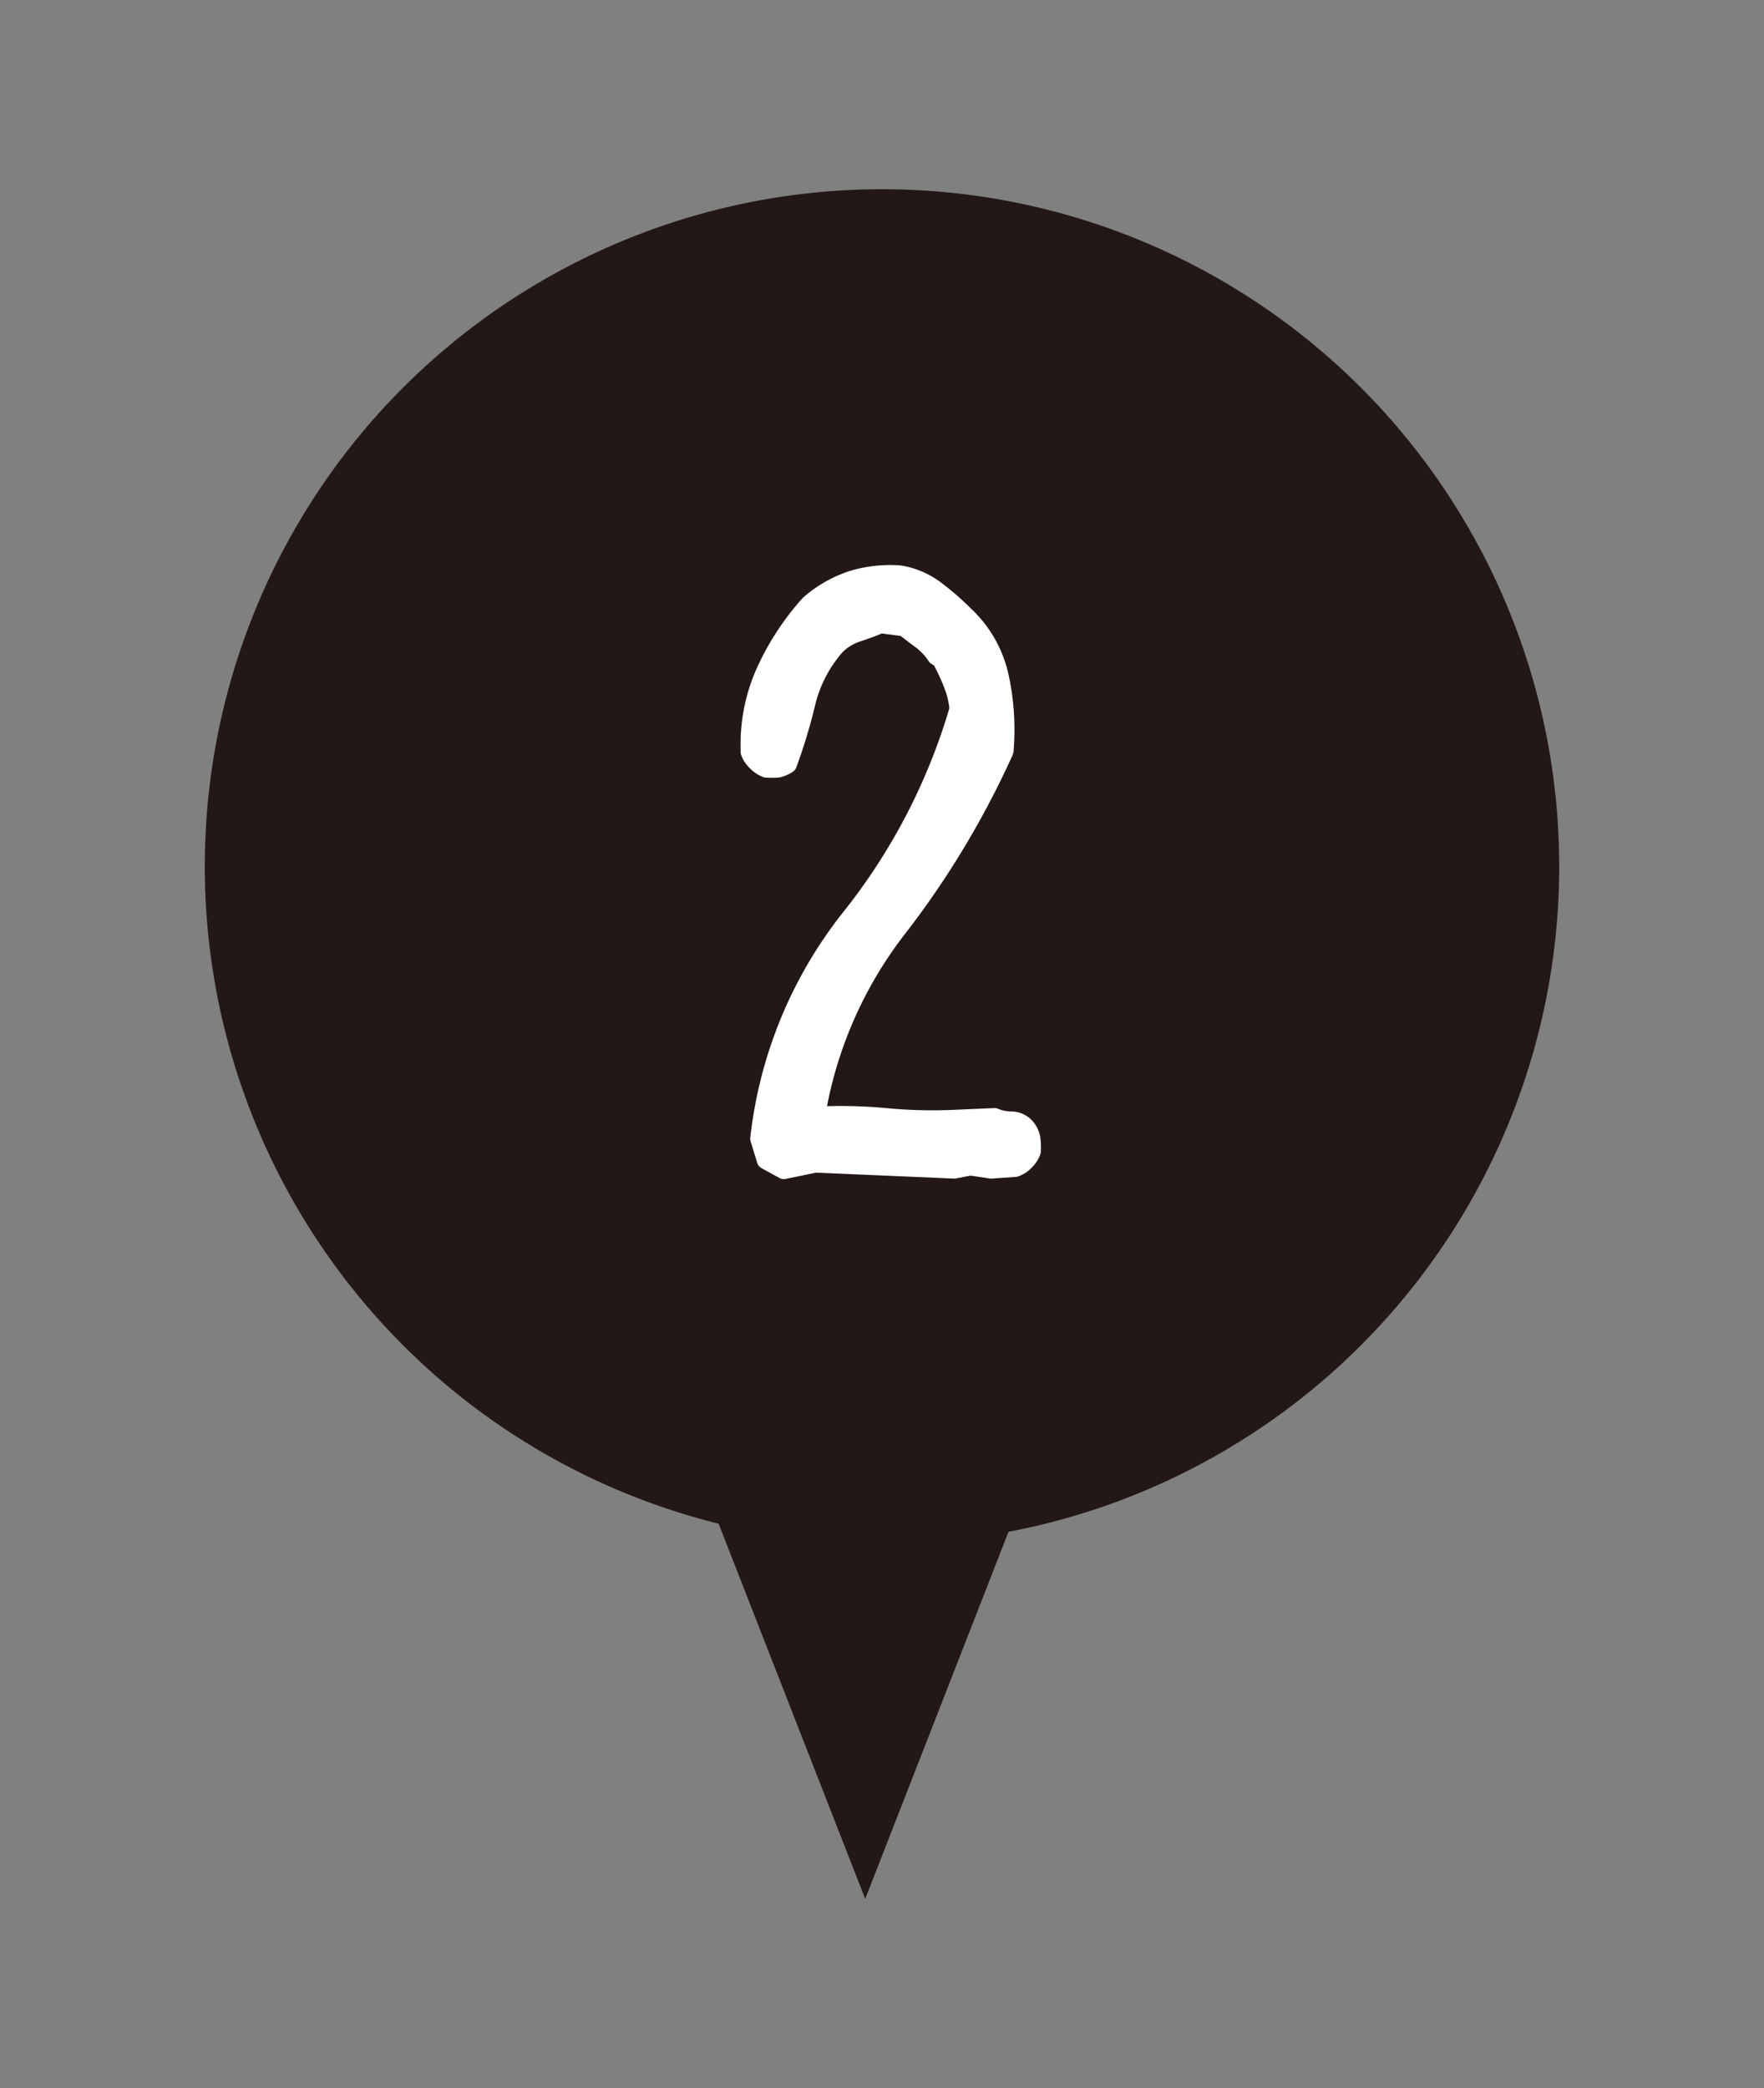 <svg id="レイヤー_1" data-name="レイヤー 1" xmlns="http://www.w3.org/2000/svg" viewBox="0 0 73.56 87.07">
  <rect x="0" y="0" width="73.56" height="87.07" fill="#808080" stroke="none"/>
  <defs>
    <style>
      .cls-1 {
        fill: #231815;
      }

      .cls-2 {
        fill: #fff;
        stroke: #fff;
        stroke-linecap: round;
        stroke-linejoin: round;
        stroke-width: 0.81px;
      }
    </style>
  </defs>
  <g>
    <g>
      <circle class="cls-1" cx="36.78" cy="36.13" r="28.24"/>
      <polygon class="cls-1" points="36.08 79.18 46.6 52.23 25.55 52.23 36.08 79.18"/>
    </g>
    <path class="cls-2" d="M32.69,48.76l-.73-.4-.27-.88a18,18,0,0,1,3.77-9.17A25.37,25.37,0,0,0,40,29.57a3.78,3.78,0,0,0-.27-1.1,9.13,9.13,0,0,0-.47-1l-.2-.13a2.69,2.69,0,0,0-.63-.67c-.25-.18-.48-.36-.71-.54l-1-.13c-.31.13-.63.25-1,.37a2.22,2.22,0,0,0-.9.57A5.6,5.6,0,0,0,33.6,29.3a22.48,22.48,0,0,1-.77,2.55,1.23,1.23,0,0,1-.4.17,3.28,3.28,0,0,1-.47,0,1.09,1.09,0,0,1-.4-.27,1,1,0,0,1-.27-.4v-.54a7.37,7.37,0,0,1,.74-3,11,11,0,0,1,1.74-2.6,5.17,5.17,0,0,1,1.74-1,5.41,5.41,0,0,1,2-.23,3.35,3.35,0,0,1,1.44.6,11,11,0,0,1,1.24,1.07,4.93,4.93,0,0,1,1.47,2.56,10.31,10.31,0,0,1,.2,3.1,36.7,36.7,0,0,1-4.43,7.37A17.38,17.38,0,0,0,34,46.55a20.42,20.42,0,0,1,2.93.06,20.45,20.45,0,0,0,2.93.07l1.61-.07a1.86,1.86,0,0,0,.7.14.8.8,0,0,1,.64.33,1,1,0,0,1,.17.4A3.28,3.28,0,0,1,43,48a1.08,1.08,0,0,1-.27.41,1,1,0,0,1-.4.26l-1,.07-.87-.13-.67.13L34,48.49Z"/>
  </g>
</svg>
